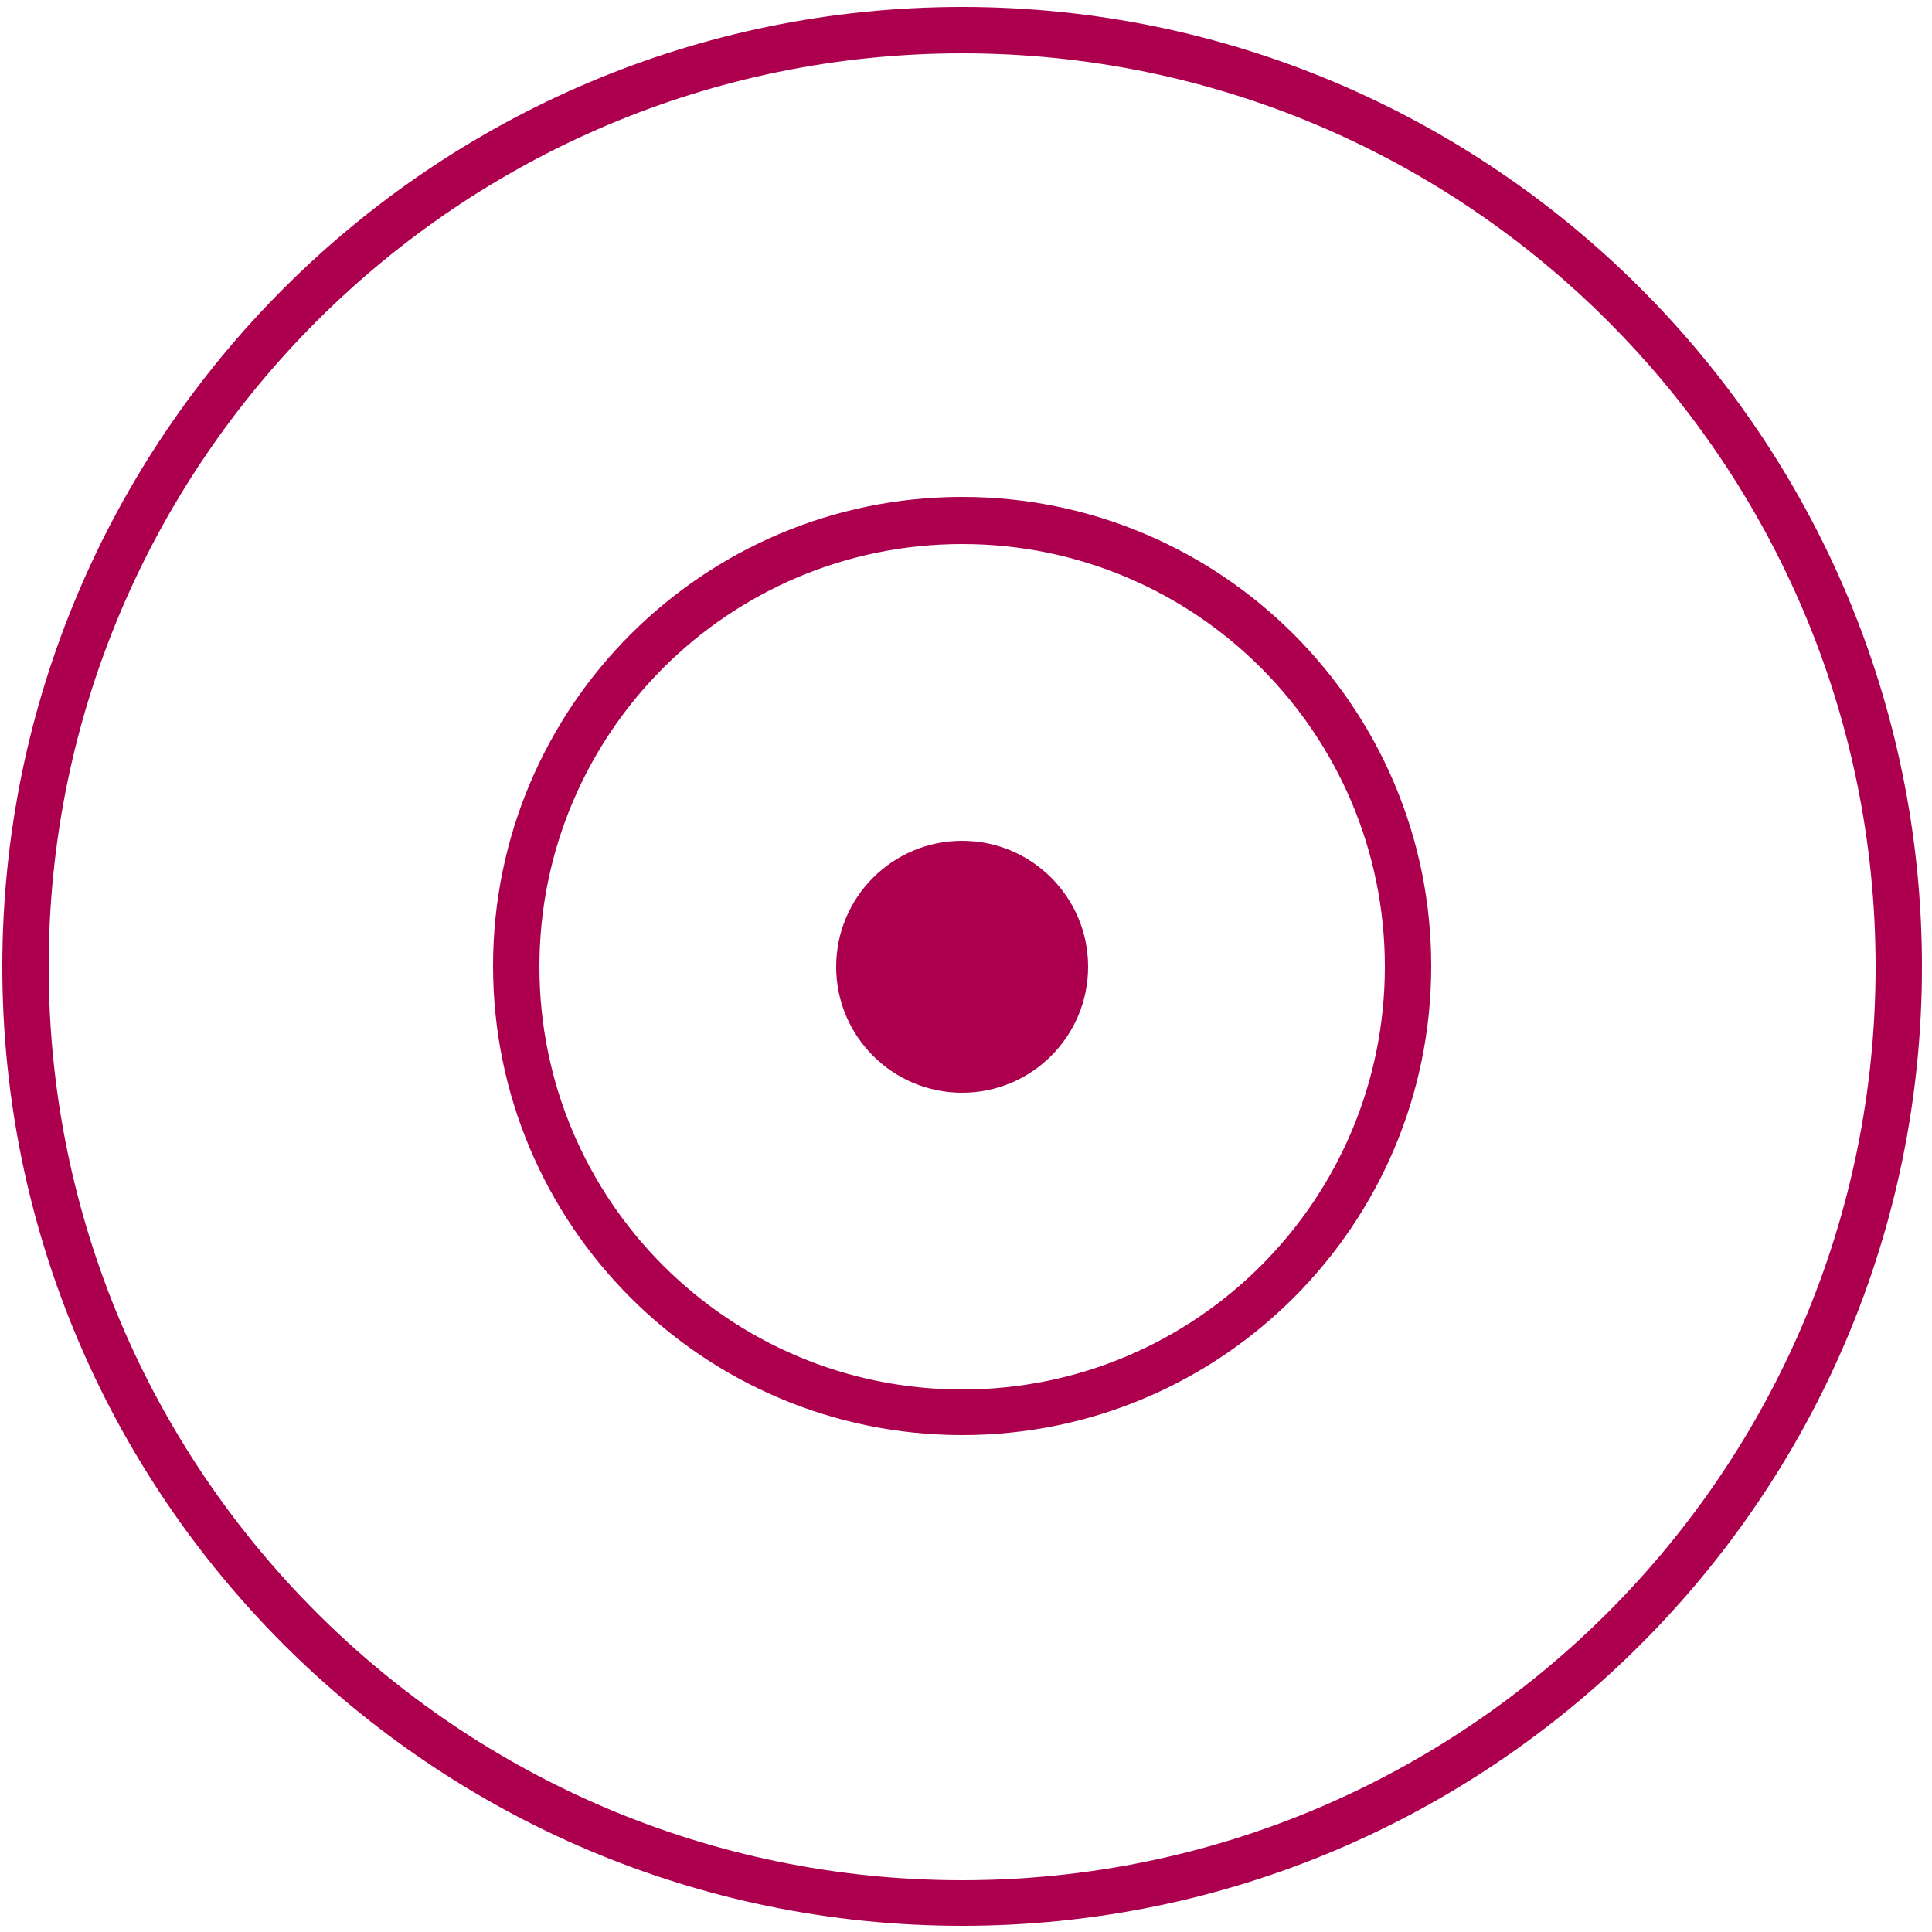 <?xml version="1.0" encoding="utf-8"?>
<!-- Generator: Adobe Illustrator 25.1.0, SVG Export Plug-In . SVG Version: 6.00 Build 0)  -->
<svg version="1.1" id="Ebene_1" xmlns="http://www.w3.org/2000/svg" xmlns:xlink="http://www.w3.org/1999/xlink" x="0px" y="0px"
	 viewBox="0 0 250 250" style="enable-background:new 0 0 250 250;" xml:space="preserve">
<style type="text/css">
	.st0{fill:#AC004F;}
</style>
<g>
	<g>
		<path class="st0" d="M124.5,249.2C56,249.2,0.3,193.5,0.3,125.1C0.3,56.6,56,0.9,124.5,0.9s124.2,55.7,124.2,124.2
			C248.7,193.5,193,249.2,124.5,249.2z M124.5,6.9C59.4,6.9,6.3,59.9,6.3,125.1c0,65.2,53,118.2,118.2,118.2s118.2-53,118.2-118.2
			C242.7,59.9,189.7,6.9,124.5,6.9z"/>
	</g>
	<g>
		<path class="st0" d="M124.5,185.7c-33.5,0-60.7-27.2-60.7-60.7s27.2-60.7,60.7-60.7c33.5,0,60.7,27.2,60.7,60.7
			S158,185.7,124.5,185.7z M124.5,70.4c-30.2,0-54.7,24.5-54.7,54.7c0,30.2,24.5,54.7,54.7,54.7s54.7-24.5,54.7-54.7
			C179.2,94.9,154.7,70.4,124.5,70.4z"/>
	</g>
	<g>
		<circle class="st0" cx="124.5" cy="125.1" r="16.3"/>
	</g>
</g>
</svg>
